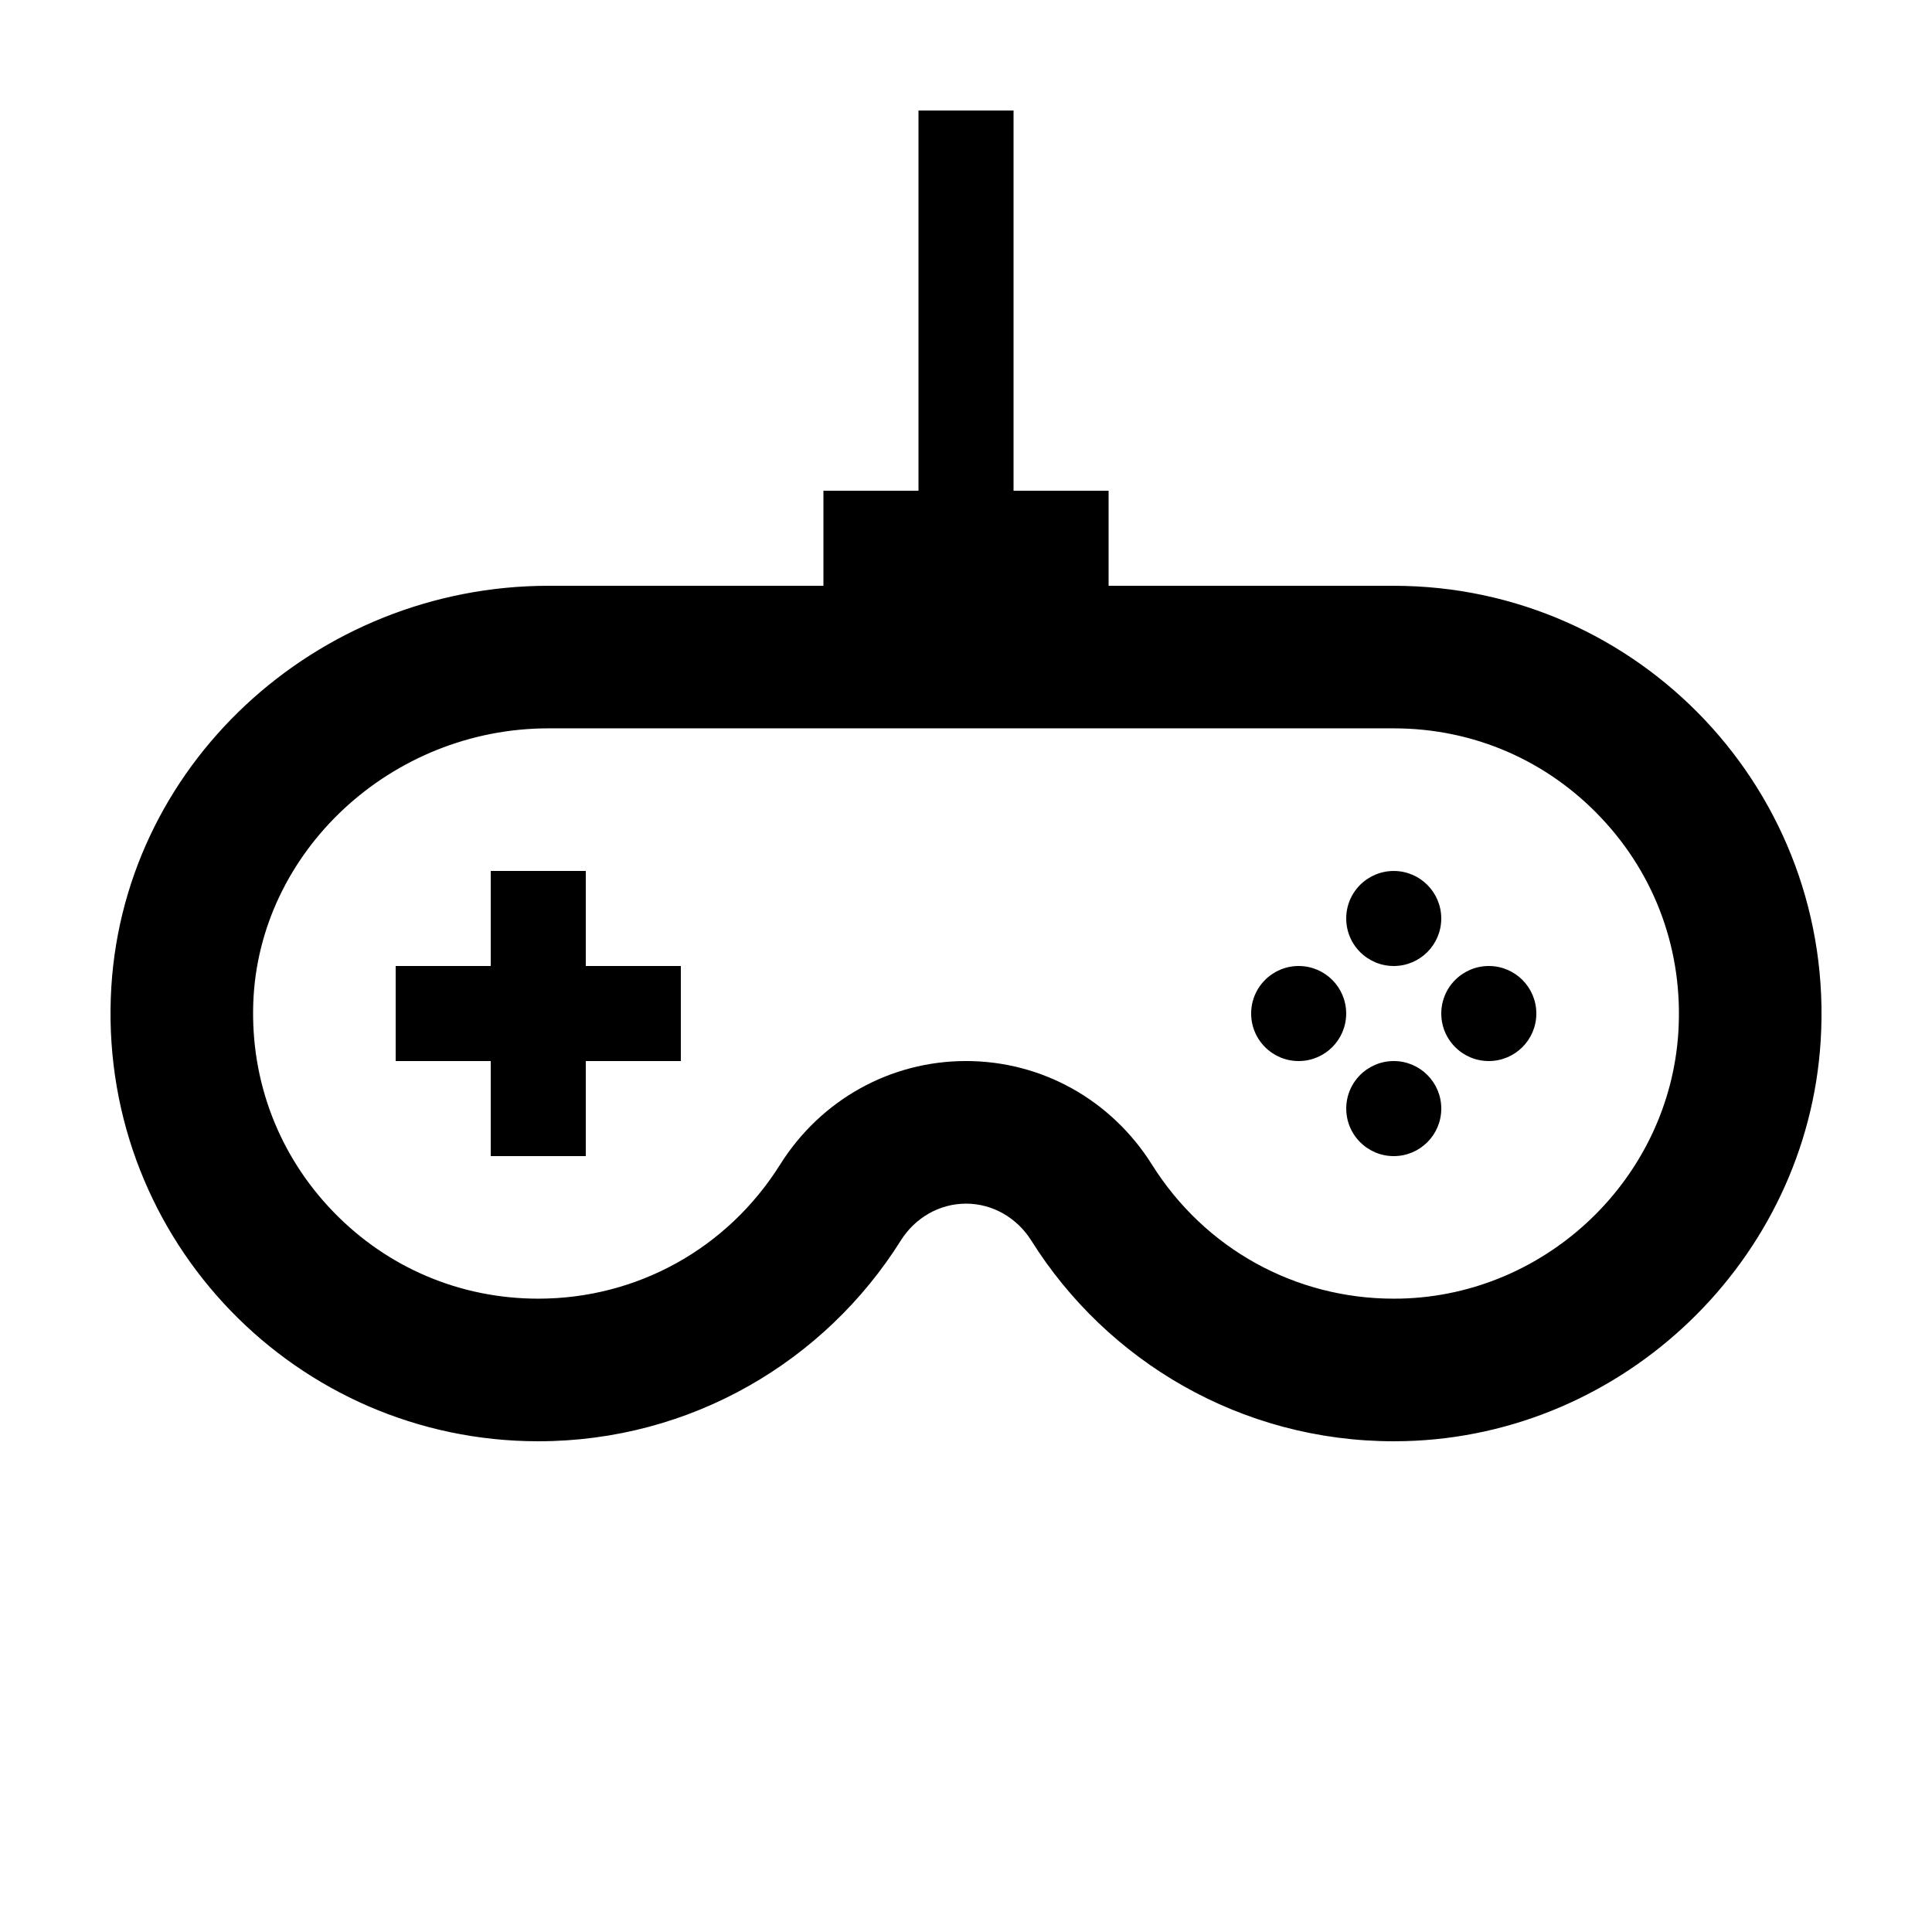 <?xml version="1.0" encoding="UTF-8"?>
<!-- Uploaded to: ICON Repo, www.svgrepo.com, Generator: ICON Repo Mixer Tools -->
<svg fill="#000000" width="800px" height="800px" version="1.1" viewBox="144 144 512 512" xmlns="http://www.w3.org/2000/svg">
 <g>
  <path d="m513.36 299.24h-75.57v-25.191h-25.191v-100.76h-25.191v100.76h-25.191v25.191h-72.855c-61.465 0-113.82 47.797-116 109.23-2.285 64.484 49.312 117.48 113.29 117.48 40.5 0 76.02-21.25 96.066-53.195 3.766-6 10.207-9.777 17.293-9.777 7.082 0 13.527 3.785 17.297 9.785 20.039 31.945 55.562 53.188 96.059 53.188 0.988 0 1.977-0.016 2.973-0.039 58.141-1.484 106.55-48.031 110.16-106.08 4.09-65.883-48.137-120.59-113.14-120.59zm75.422 118.25c-2.398 38.621-34.648 69.656-73.422 70.648-0.668 0.016-1.336 0.023-2 0.023-26.164 0-50.109-13.27-64.055-35.492-10.801-17.211-29.23-27.484-49.301-27.484s-38.5 10.273-49.297 27.484c-13.949 22.223-37.895 35.492-64.062 35.492-20.695 0-40.012-8.203-54.387-23.102-14.367-14.887-21.871-34.512-21.137-55.262 1.43-40.133 36.531-72.777 78.238-72.777h224c21.078 0 40.641 8.465 55.086 23.836 14.426 15.348 21.648 35.461 20.336 56.633z"/>
  <path d="m299.24 374.81h-25.191v25.191h-25.191v25.188h25.191v25.191h25.191v-25.191h25.188v-25.188h-25.188z"/>
  <path d="m506.31 397.85c1.34 0.906 2.863 1.562 4.504 1.895 0.82 0.172 1.668 0.258 2.539 0.258 6.957 0 12.594-5.637 12.594-12.594s-5.637-12.594-12.594-12.594c-0.871 0-1.719 0.086-2.539 0.258-1.641 0.336-3.164 0.988-4.504 1.895-3.352 2.258-5.551 6.09-5.551 10.438s2.199 8.184 5.551 10.445z"/>
  <path d="m488.16 400c-0.871 0-1.719 0.086-2.539 0.258-1.641 0.336-3.164 0.988-4.504 1.895-3.348 2.258-5.551 6.094-5.551 10.441s2.203 8.184 5.551 10.445c1.34 0.906 2.863 1.562 4.504 1.895 0.82 0.168 1.668 0.254 2.539 0.254 6.957 0 12.594-5.637 12.594-12.594 0.004-6.957-5.637-12.594-12.594-12.594z"/>
  <path d="m538.55 400c-0.871 0-1.719 0.086-2.539 0.258-1.641 0.336-3.164 0.988-4.504 1.895-3.352 2.258-5.555 6.094-5.555 10.441s2.203 8.184 5.551 10.445c1.34 0.906 2.863 1.562 4.504 1.895 0.824 0.168 1.672 0.254 2.543 0.254 6.957 0 12.594-5.637 12.594-12.594s-5.637-12.594-12.594-12.594z"/>
  <path d="m513.36 425.19c-0.871 0-1.719 0.086-2.539 0.258-1.641 0.336-3.164 0.988-4.504 1.895-3.352 2.262-5.551 6.098-5.551 10.445s2.203 8.184 5.551 10.445c1.34 0.906 2.863 1.562 4.504 1.895 0.82 0.168 1.668 0.254 2.539 0.254 6.957 0 12.594-5.637 12.594-12.594 0-6.957-5.637-12.598-12.594-12.598z"/>
 </g>
</svg>